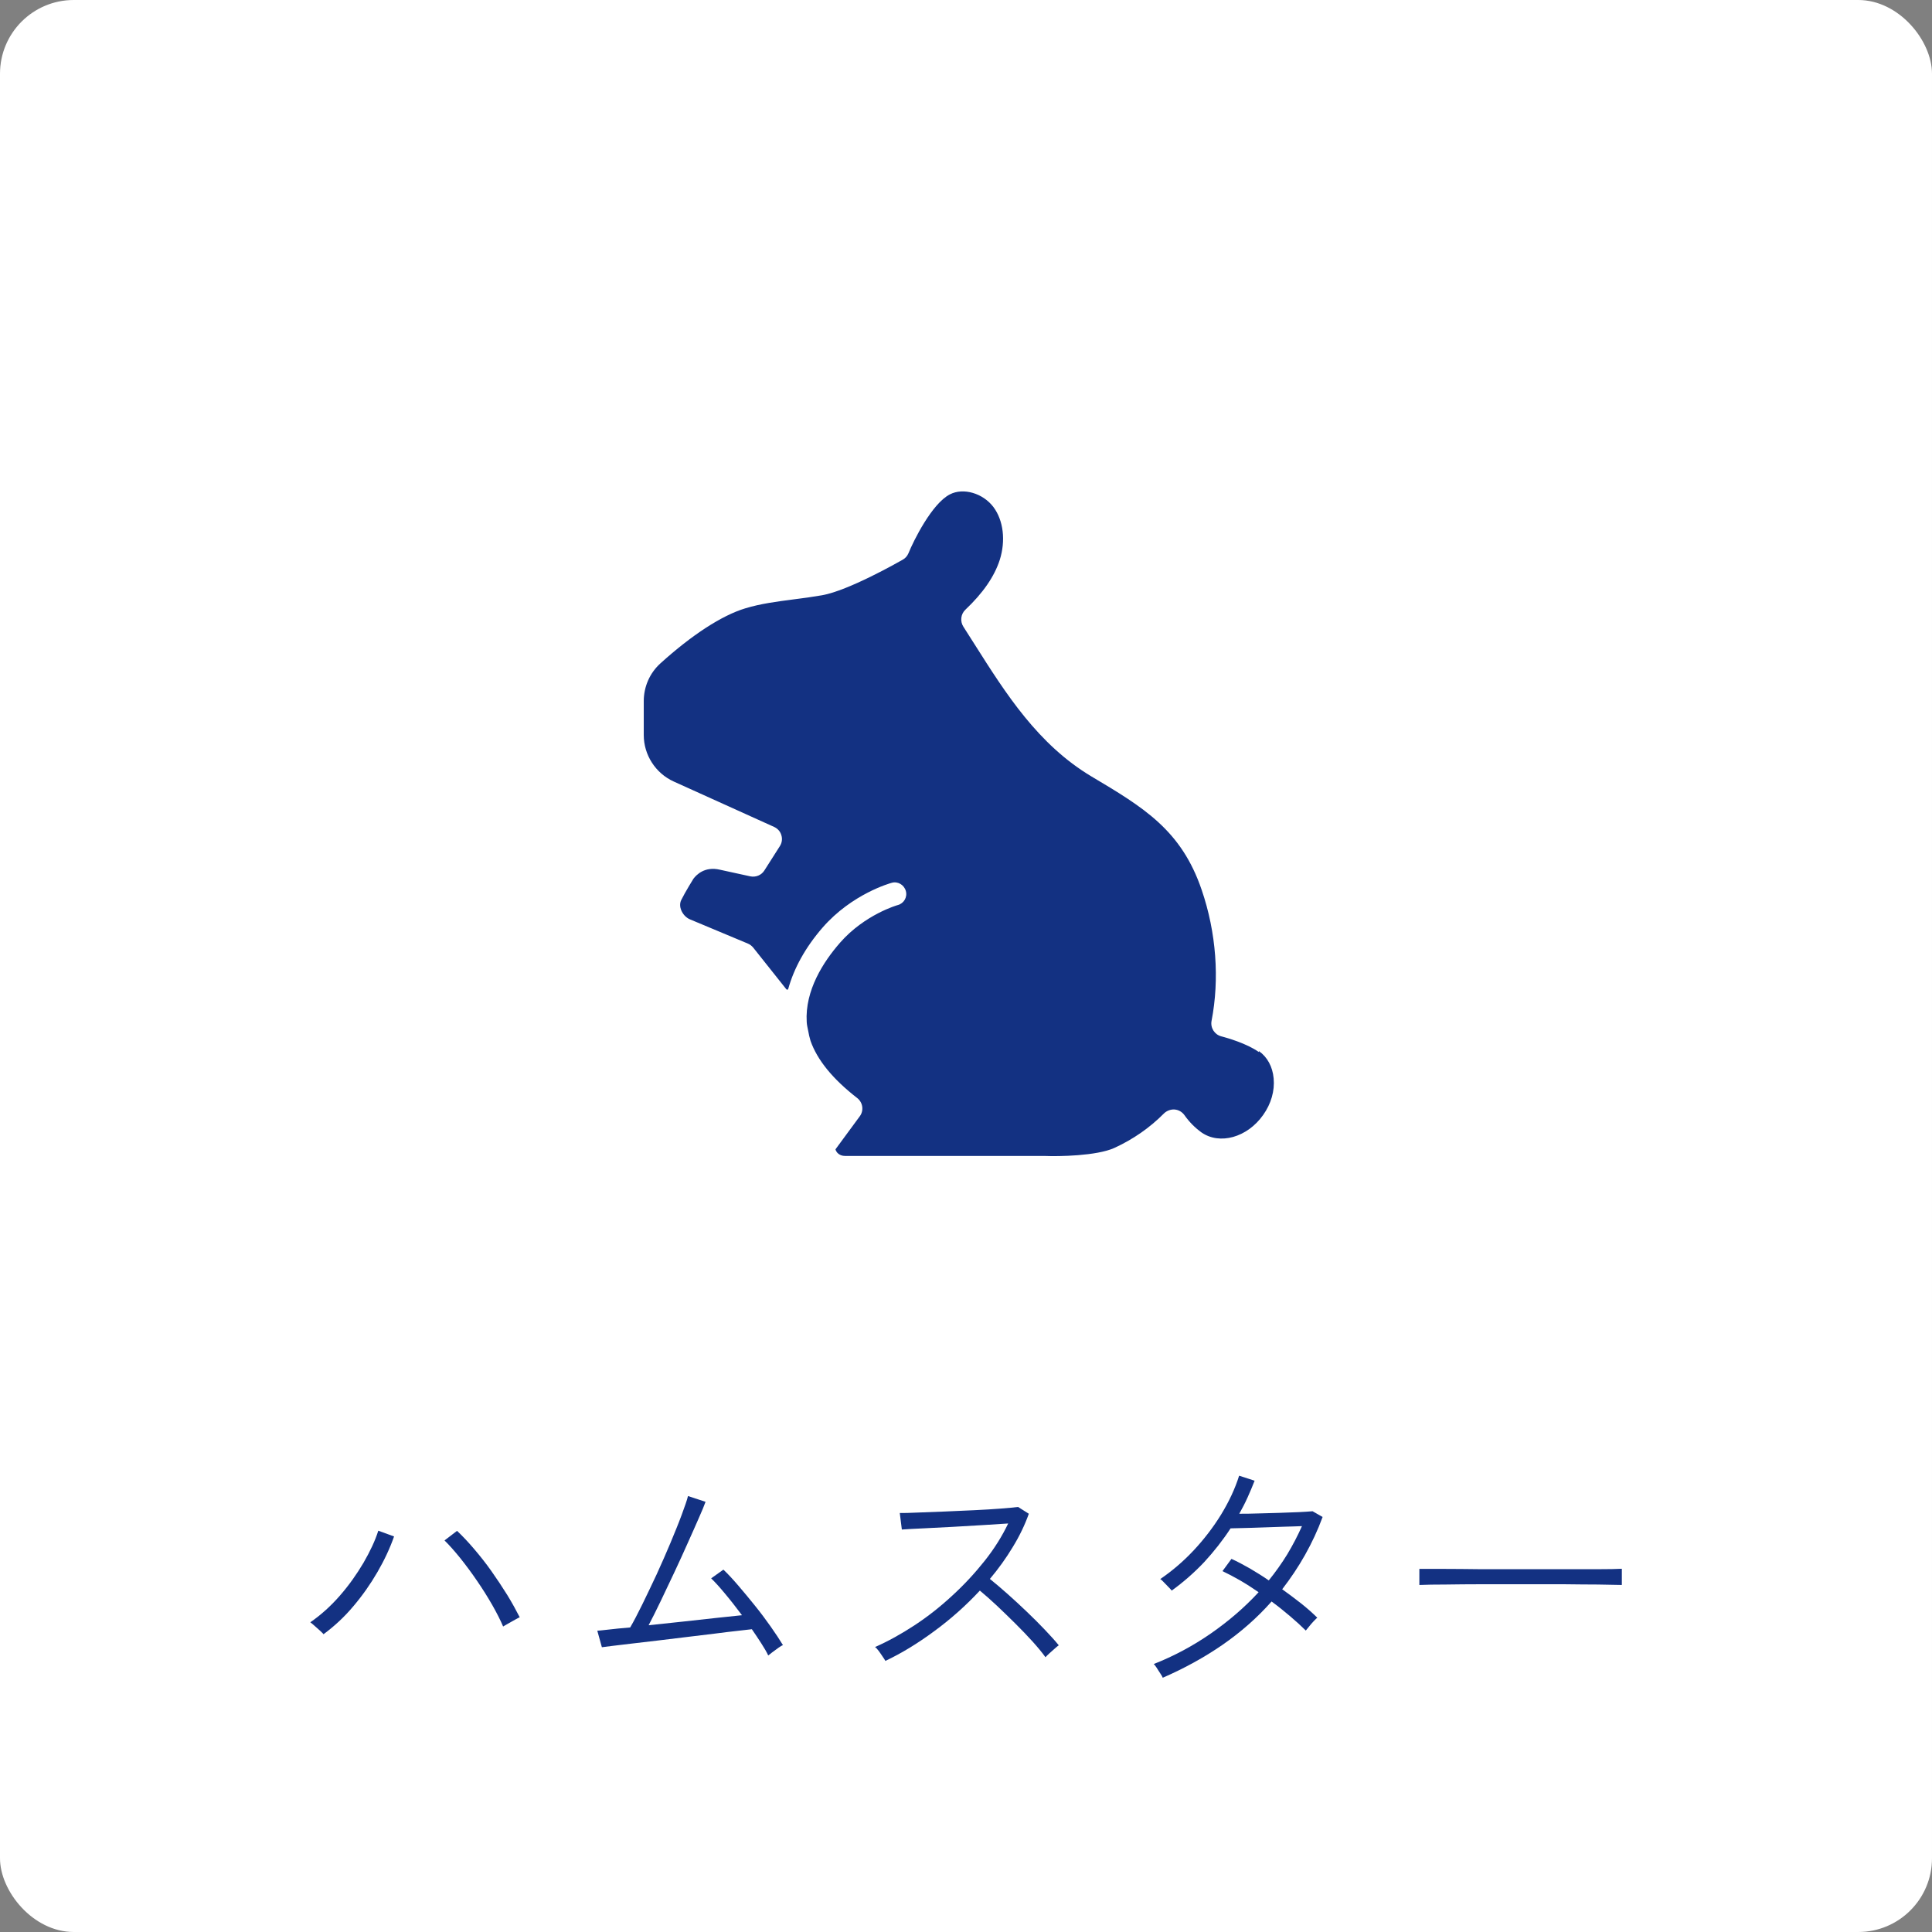 <?xml version="1.0" encoding="UTF-8"?>
<svg id="_レイヤー_2" data-name="レイヤー 2" xmlns="http://www.w3.org/2000/svg" viewBox="0 0 131 131">
  <rect x="0" y="0" width="131" height="131" fill="#808080" stroke="none"/>
  <defs>
    <style>
      .cls-1 {
        fill: #133182;
      }

      .cls-1, .cls-2 {
        stroke-width: 0px;
      }

      .cls-2 {
        fill: #fff;
      }
    </style>
  </defs>
  <g id="home">
    <g>
      <rect class="cls-2" x="0" width="131" height="131" rx="5" ry="5"/>
      <g>
        <path class="cls-1" d="M21.95,110.82c-.05-.06-.13-.14-.25-.25-.12-.11-.24-.22-.37-.33-.12-.11-.22-.19-.29-.24.71-.49,1.38-1.09,2-1.8.62-.71,1.15-1.46,1.61-2.24.45-.78.79-1.5,1-2.17l1.07.39c-.28.8-.66,1.61-1.13,2.42-.47.81-1.01,1.58-1.62,2.3-.61.73-1.29,1.36-2.02,1.9ZM34.12,110.3c-.18-.43-.43-.92-.73-1.45-.31-.54-.65-1.09-1.03-1.64-.38-.56-.76-1.07-1.15-1.56-.39-.48-.74-.88-1.07-1.2l.85-.65c.36.34.75.75,1.15,1.22.4.47.8.97,1.18,1.51.38.54.74,1.08,1.07,1.61.33.54.61,1.05.85,1.52-.06.02-.16.08-.31.16-.15.09-.31.17-.46.26-.15.09-.27.16-.35.2Z"/>
        <path class="cls-1" d="M52.09,112.25c-.11-.24-.27-.51-.47-.82-.2-.31-.41-.63-.64-.96-.19.02-.51.06-.96.11-.45.05-.97.11-1.57.19-.6.07-1.24.15-1.9.23-.67.08-1.33.16-1.98.24-.65.08-1.25.15-1.79.21-.54.06-.99.12-1.34.16-.35.05-.56.07-.63.08l-.31-1.12c.06,0,.29-.02.71-.07.41-.05.92-.1,1.52-.15.24-.41.51-.93.82-1.56.31-.63.63-1.31.97-2.03.33-.73.65-1.44.94-2.14.29-.7.55-1.33.76-1.9s.36-.99.43-1.28l1.19.39c-.09.25-.24.62-.46,1.11-.22.49-.46,1.06-.75,1.69-.28.63-.58,1.29-.9,1.97-.32.68-.63,1.33-.93,1.96-.3.63-.58,1.18-.82,1.64.76-.08,1.54-.16,2.35-.25.8-.09,1.56-.17,2.27-.25.71-.07,1.28-.13,1.71-.18-.39-.52-.77-1.01-1.14-1.45-.37-.45-.69-.8-.95-1.05l.83-.59c.31.29.64.65,1.01,1.08.37.43.74.88,1.12,1.35s.74.95,1.07,1.42c.33.47.61.89.84,1.27-.07.02-.17.08-.31.18-.14.1-.28.2-.41.3-.13.1-.22.18-.28.22Z"/>
        <path class="cls-1" d="M60.03,112.61c-.03-.06-.09-.15-.18-.28-.08-.13-.18-.26-.27-.39-.1-.13-.18-.22-.25-.26.88-.39,1.77-.88,2.67-1.47.9-.59,1.75-1.26,2.56-2.01.81-.74,1.54-1.53,2.2-2.36s1.19-1.68,1.6-2.54c-.49.03-1.06.07-1.73.11-.66.04-1.35.08-2.05.12-.7.04-1.36.07-1.96.1-.61.03-1.1.05-1.47.08l-.14-1.12c.26,0,.66,0,1.2-.03.54-.02,1.15-.04,1.83-.07.68-.03,1.35-.06,2.02-.09.67-.03,1.27-.07,1.8-.11.53-.04.92-.08,1.17-.11l.73.46c-.27.76-.63,1.51-1.09,2.26-.45.75-.97,1.47-1.55,2.16.36.29.76.63,1.2,1.02.44.39.87.79,1.31,1.21.44.42.84.82,1.22,1.22s.69.74.94,1.05c-.07.05-.16.12-.28.23-.12.11-.24.22-.36.32-.12.11-.21.2-.26.26-.23-.32-.52-.67-.88-1.07-.36-.4-.75-.8-1.17-1.22-.42-.42-.84-.82-1.26-1.22-.42-.39-.8-.73-1.14-1.01-.94,1.01-1.97,1.93-3.09,2.75-1.12.83-2.22,1.5-3.32,2.02Z"/>
        <path class="cls-1" d="M78.85,113.78c-.03-.08-.09-.19-.18-.32s-.17-.27-.25-.39c-.08-.12-.14-.2-.19-.24,1.37-.54,2.66-1.23,3.87-2.07s2.29-1.77,3.24-2.8c-.42-.29-.84-.56-1.27-.81-.42-.24-.82-.45-1.18-.62l.61-.83c.4.18.81.4,1.25.65.44.26.86.52,1.28.81.46-.57.88-1.16,1.26-1.78.37-.62.7-1.25.99-1.9-.35.01-.77.03-1.25.04-.48.02-.97.03-1.45.05-.49.02-.93.03-1.32.04-.39.01-.67.02-.82.02-.52.8-1.12,1.56-1.78,2.28-.67.71-1.41,1.36-2.21,1.94-.05-.06-.12-.14-.23-.25-.11-.11-.21-.22-.31-.32-.1-.11-.18-.18-.24-.21.82-.56,1.58-1.21,2.28-1.96s1.32-1.56,1.85-2.42c.53-.87.94-1.74,1.22-2.63l1.05.34c-.15.39-.31.76-.48,1.14s-.36.74-.56,1.1c.37,0,.8,0,1.27-.02.48-.01.95-.03,1.44-.04.48-.02.92-.03,1.33-.05.4-.02.71-.04.93-.06l.68.39c-.33.9-.73,1.75-1.19,2.57-.46.82-.98,1.59-1.55,2.33.46.33.9.66,1.32.99.41.33.77.65,1.06.94-.05.03-.12.11-.24.23-.11.12-.22.24-.32.37-.1.12-.18.22-.22.27-.29-.29-.64-.61-1.05-.96s-.82-.68-1.27-1.01c-.97,1.1-2.09,2.08-3.33,2.94-1.25.86-2.6,1.6-4.05,2.23Z"/>
        <path class="cls-1" d="M96.24,107.48v-1.1c.4,0,.96,0,1.68,0,.73,0,1.54.01,2.45.02.91,0,1.84,0,2.81,0h2.79c.9,0,1.69,0,2.4,0,.7,0,1.24-.01,1.6-.03v1.1c-.37-.01-.91-.02-1.61-.03-.7,0-1.48-.01-2.36-.02-.88,0-1.79,0-2.74,0s-1.87,0-2.77,0c-.9,0-1.72.01-2.46.02-.74,0-1.33.01-1.79.03Z"/>
      </g>
      <path class="cls-1" d="M85.35,71.33h0c-.82-.58-2.15-.96-2.54-1.06-.46-.12-.75-.58-.66-1.05.55-2.83.32-5.99-.67-8.88-1.38-4.06-3.94-5.59-7.47-7.69-3.63-2.17-5.81-5.62-7.92-8.95l-.77-1.21c-.23-.36-.18-.85.14-1.15,1.2-1.14,1.96-2.24,2.33-3.38.41-1.3.25-2.67-.43-3.58-.71-.94-2.04-1.33-2.95-.86-1.22.62-2.47,3.15-2.81,3.99-.08.19-.21.34-.39.44-.37.21-3.68,2.09-5.46,2.41-.64.11-1.28.2-1.93.28-1.15.15-2.24.29-3.29.61-1.59.48-3.63,1.81-5.75,3.73-.72.65-1.13,1.58-1.13,2.56v2.3c0,1.35.8,2.59,2.03,3.15l6.81,3.08c.24.11.42.31.49.56.08.25.04.52-.1.74l-1.05,1.65c-.2.32-.58.48-.96.4l-2.06-.45c-1.03-.24-1.59.35-1.79.61,0,0-.57.92-.83,1.45-.12.25-.07.5-.01.66.11.29.34.54.61.65l3.92,1.64c.14.06.26.15.36.27l2.25,2.83s.1.08.13-.04c.39-1.39,1.15-2.79,2.33-4.15,1.99-2.28,4.57-3,4.68-3.03.41-.12.84.13.96.55s-.13.85-.55.96c-.02,0-2.24.64-3.91,2.55-1.12,1.28-2.39,3.23-2.26,5.38.01.2.06.4.1.6.04.23.09.45.16.68.46,1.3,1.5,2.58,3.16,3.87.39.3.47.86.17,1.25l-1.64,2.23s0,0,0,0c.01.06.06.16.14.25.13.13.3.2.52.2h13.53c.92.04,3.51,0,4.71-.54,1.27-.58,2.41-1.37,3.37-2.34.19-.19.48-.29.72-.27.27.02.51.16.67.38.33.47.72.86,1.15,1.17,1.24.87,3.11.35,4.19-1.18.54-.76.79-1.64.71-2.48-.07-.79-.43-1.45-1-1.85Z"/>
    </g>
  </g>
</svg>
